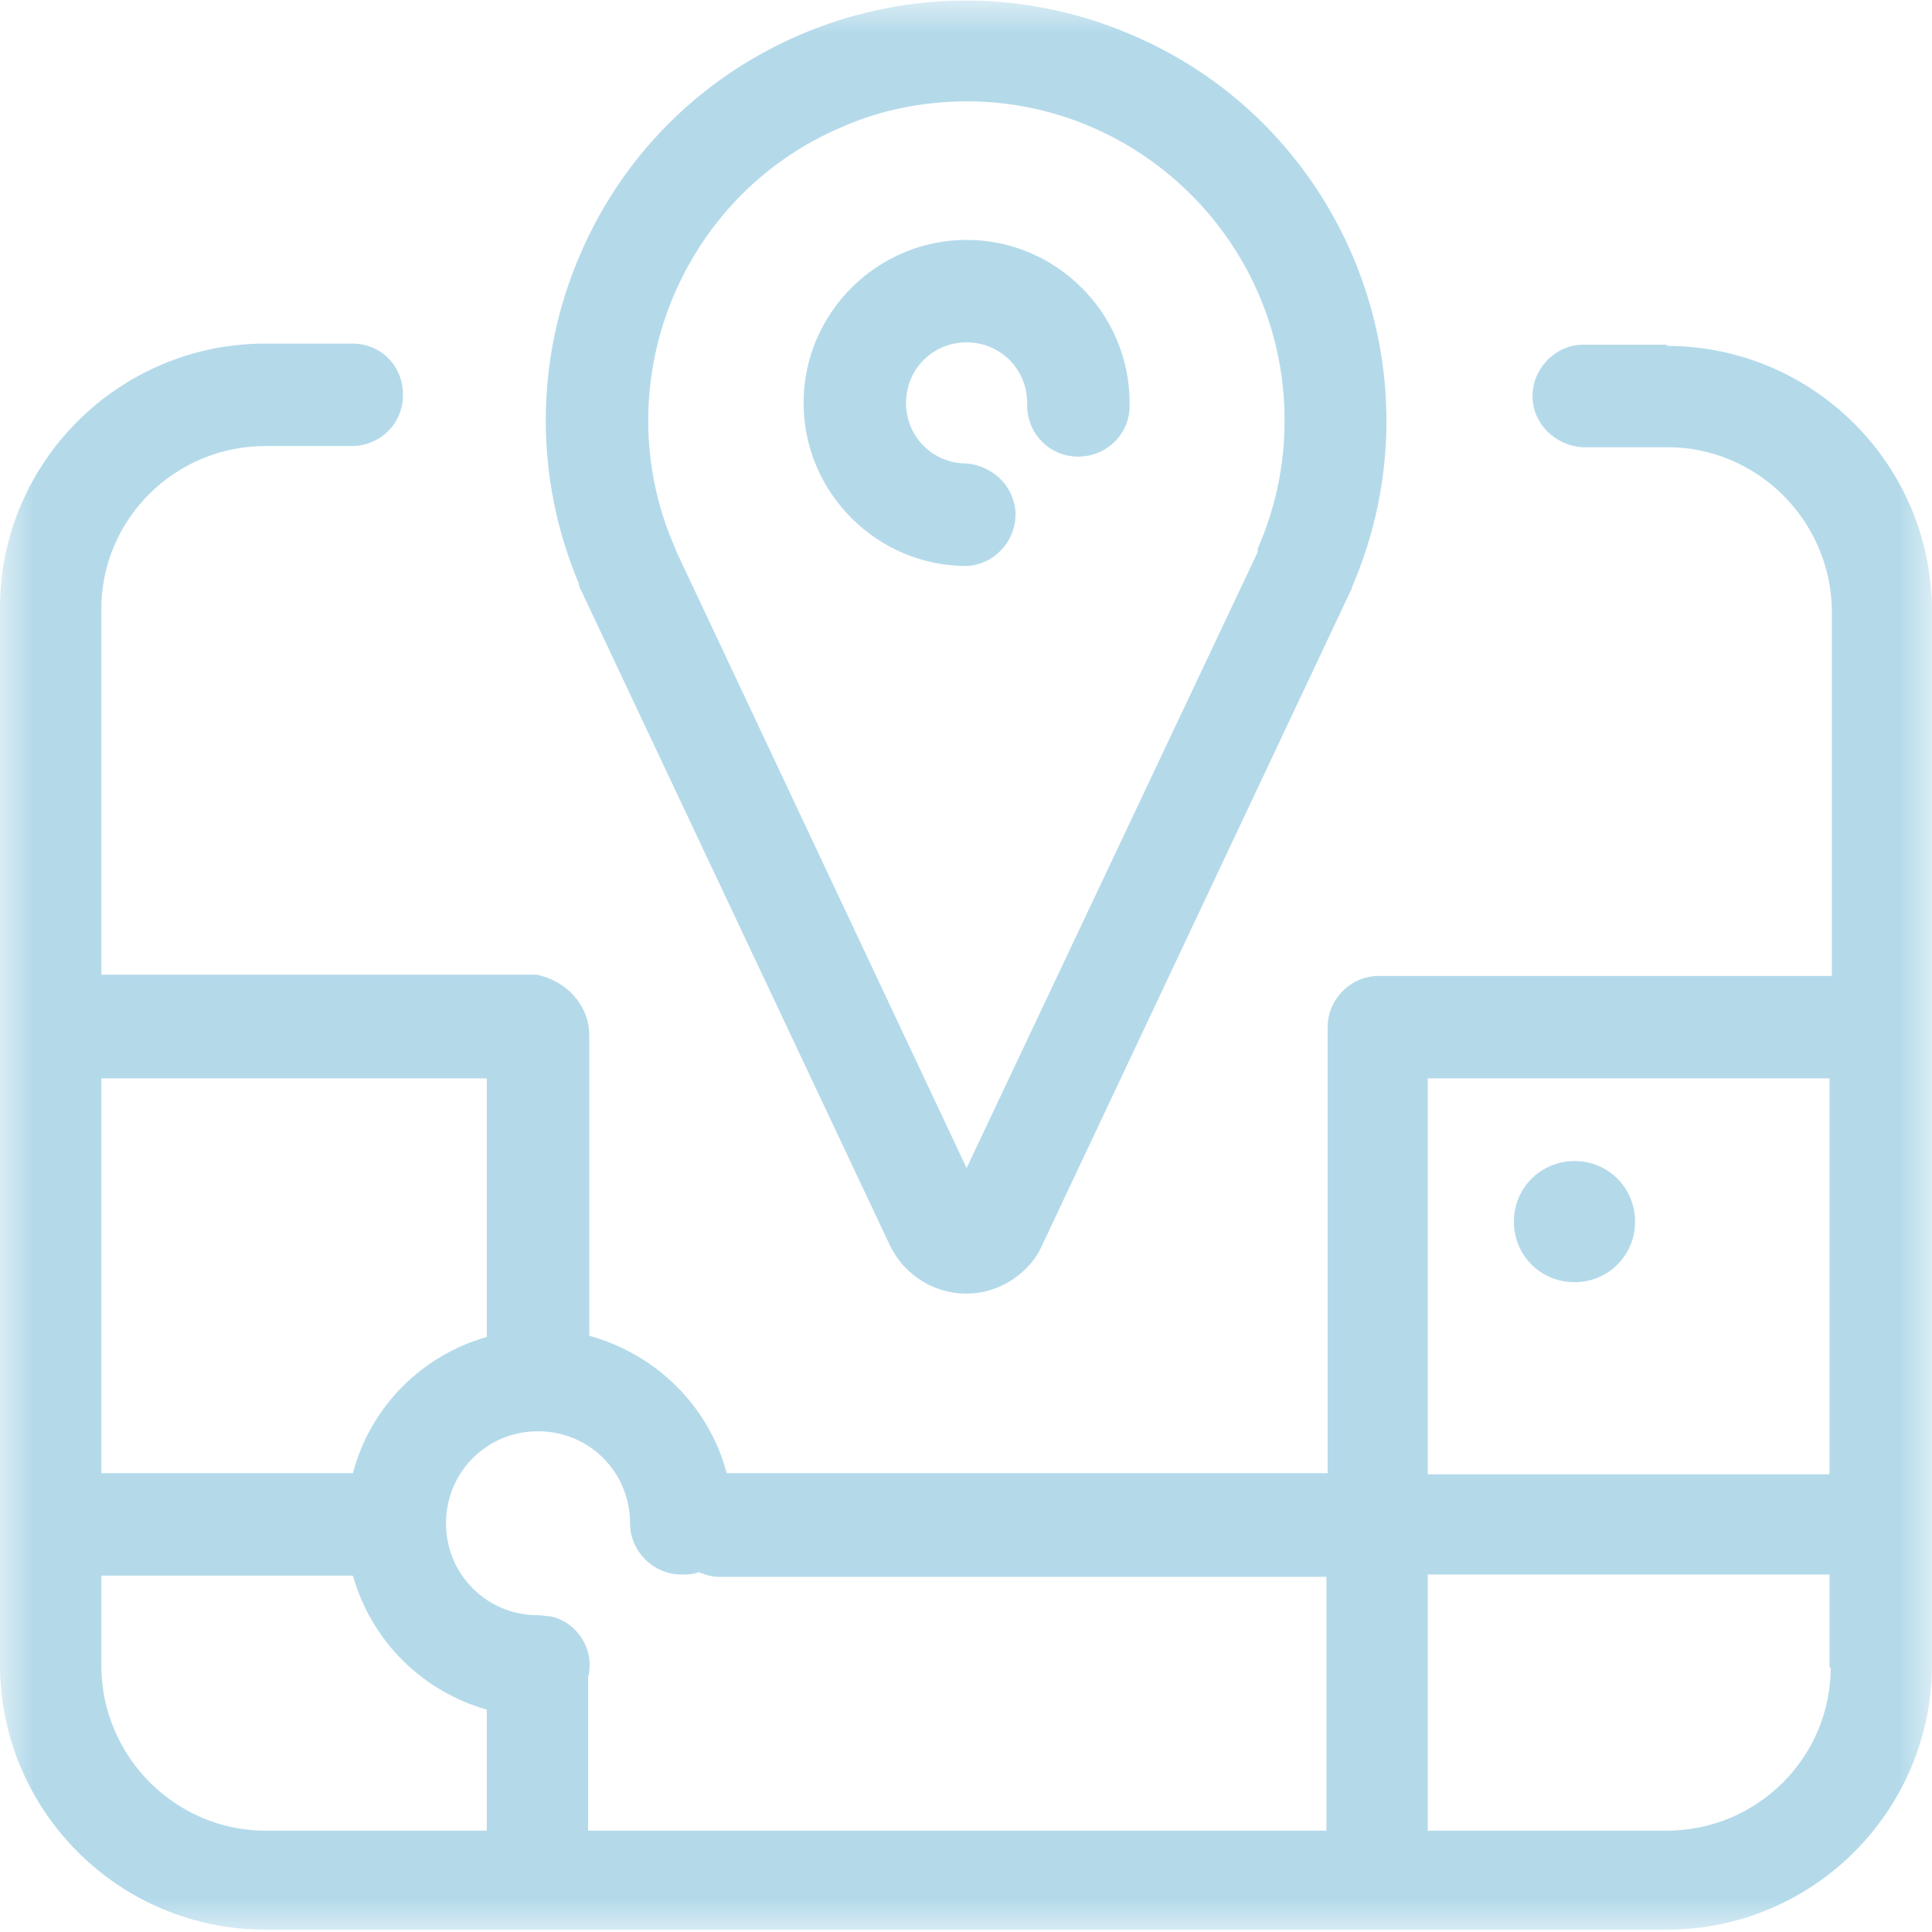 <svg width="29" height="29" viewBox="0 0 29 29" fill="none" xmlns="http://www.w3.org/2000/svg">
<g clip-path="url(#clip0_208_5306)">
<mask id="mask0_208_5306" style="mask-type:luminance" maskUnits="userSpaceOnUse" x="0" y="0" width="29" height="29">
<path d="M29 0H0V29H29V0Z" fill="white"/>
</mask>
<g mask="url(#mask0_208_5306)">
<path d="M14.509 8.496C14.928 8.478 15.26 8.111 15.243 7.692C15.225 7.307 14.911 6.992 14.509 6.957C14.002 6.957 13.6 6.555 13.6 6.048C13.6 5.542 14.002 5.139 14.509 5.139C15.016 5.139 15.418 5.542 15.418 6.048C15.4 6.468 15.715 6.835 16.152 6.853C16.571 6.87 16.939 6.555 16.956 6.118C16.956 6.101 16.956 6.066 16.956 6.048C16.956 4.702 15.855 3.601 14.509 3.601C13.163 3.601 12.062 4.702 12.062 6.048C12.062 7.394 13.163 8.496 14.509 8.496ZM8.74 8.898L13.355 18.687C13.652 19.316 14.404 19.596 15.033 19.299C15.295 19.176 15.523 18.966 15.645 18.687L20.26 8.898C20.26 8.898 20.295 8.845 20.295 8.81C21.676 5.611 20.19 1.888 16.991 0.525C13.792 -0.856 10.069 0.63 8.705 3.828C8.024 5.402 8.024 7.185 8.688 8.758C8.688 8.81 8.723 8.863 8.74 8.898ZM14.509 1.521C17.148 1.521 19.298 3.689 19.281 6.328C19.281 6.992 19.141 7.639 18.879 8.233V8.268V8.286L14.509 17.533L10.156 8.286C10.156 8.286 10.139 8.233 10.121 8.199C9.072 5.769 10.209 2.937 12.638 1.906C13.233 1.643 13.879 1.521 14.526 1.521M23.634 19.246C24.14 19.246 24.543 18.844 24.543 18.337C24.543 17.83 24.14 17.428 23.634 17.428C23.127 17.428 22.724 17.83 22.724 18.337C22.724 18.844 23.127 19.246 23.634 19.246ZM25.032 5.174H23.738C23.319 5.192 22.987 5.559 23.004 5.979C23.022 6.363 23.336 6.678 23.738 6.713H25.032C26.378 6.713 27.479 7.814 27.497 9.16V14.649H20.697C20.277 14.649 19.928 14.998 19.928 15.418V22.113H10.908C10.646 21.117 9.859 20.33 8.845 20.05V15.54C8.845 15.086 8.495 14.719 8.058 14.631H1.521V9.142C1.521 7.796 2.622 6.695 3.986 6.695H5.244C5.664 6.713 6.031 6.398 6.048 5.961C6.066 5.524 5.751 5.174 5.314 5.157C5.297 5.157 5.262 5.157 5.244 5.157H3.986C1.783 5.157 0 6.94 0 9.125V24.98C0 27.182 1.783 28.965 3.986 28.965H25.015C27.217 28.965 29 27.182 29 24.98V9.177C29 6.975 27.217 5.192 25.015 5.192M1.521 16.187H7.307V20.068C6.328 20.347 5.559 21.117 5.297 22.113H1.521V16.187ZM7.307 27.479H3.986C2.64 27.479 1.538 26.378 1.521 25.032V23.651H5.297C5.576 24.63 6.328 25.382 7.307 25.662V27.479ZM19.91 27.479H8.828V25.172C8.932 24.77 8.67 24.35 8.268 24.263C8.216 24.263 8.146 24.245 8.076 24.245C7.307 24.245 6.695 23.634 6.695 22.865C6.695 22.096 7.307 21.484 8.076 21.484C8.845 21.484 9.457 22.096 9.457 22.865C9.457 23.284 9.807 23.634 10.226 23.634C10.313 23.634 10.401 23.634 10.488 23.599C10.576 23.634 10.681 23.669 10.785 23.669H19.91V27.497V27.479ZM27.479 25.032C27.479 26.378 26.378 27.479 25.015 27.479H21.431V23.634H27.462V25.032H27.479ZM27.479 22.13H21.431V16.187H27.462V22.13H27.479Z" fill="#B4DAEA"/>
</g>
</g>
<defs>
<clipPath id="clip0_208_5306">
<rect width="29" height="29" fill="white"/>
</clipPath>
</defs>
</svg>
